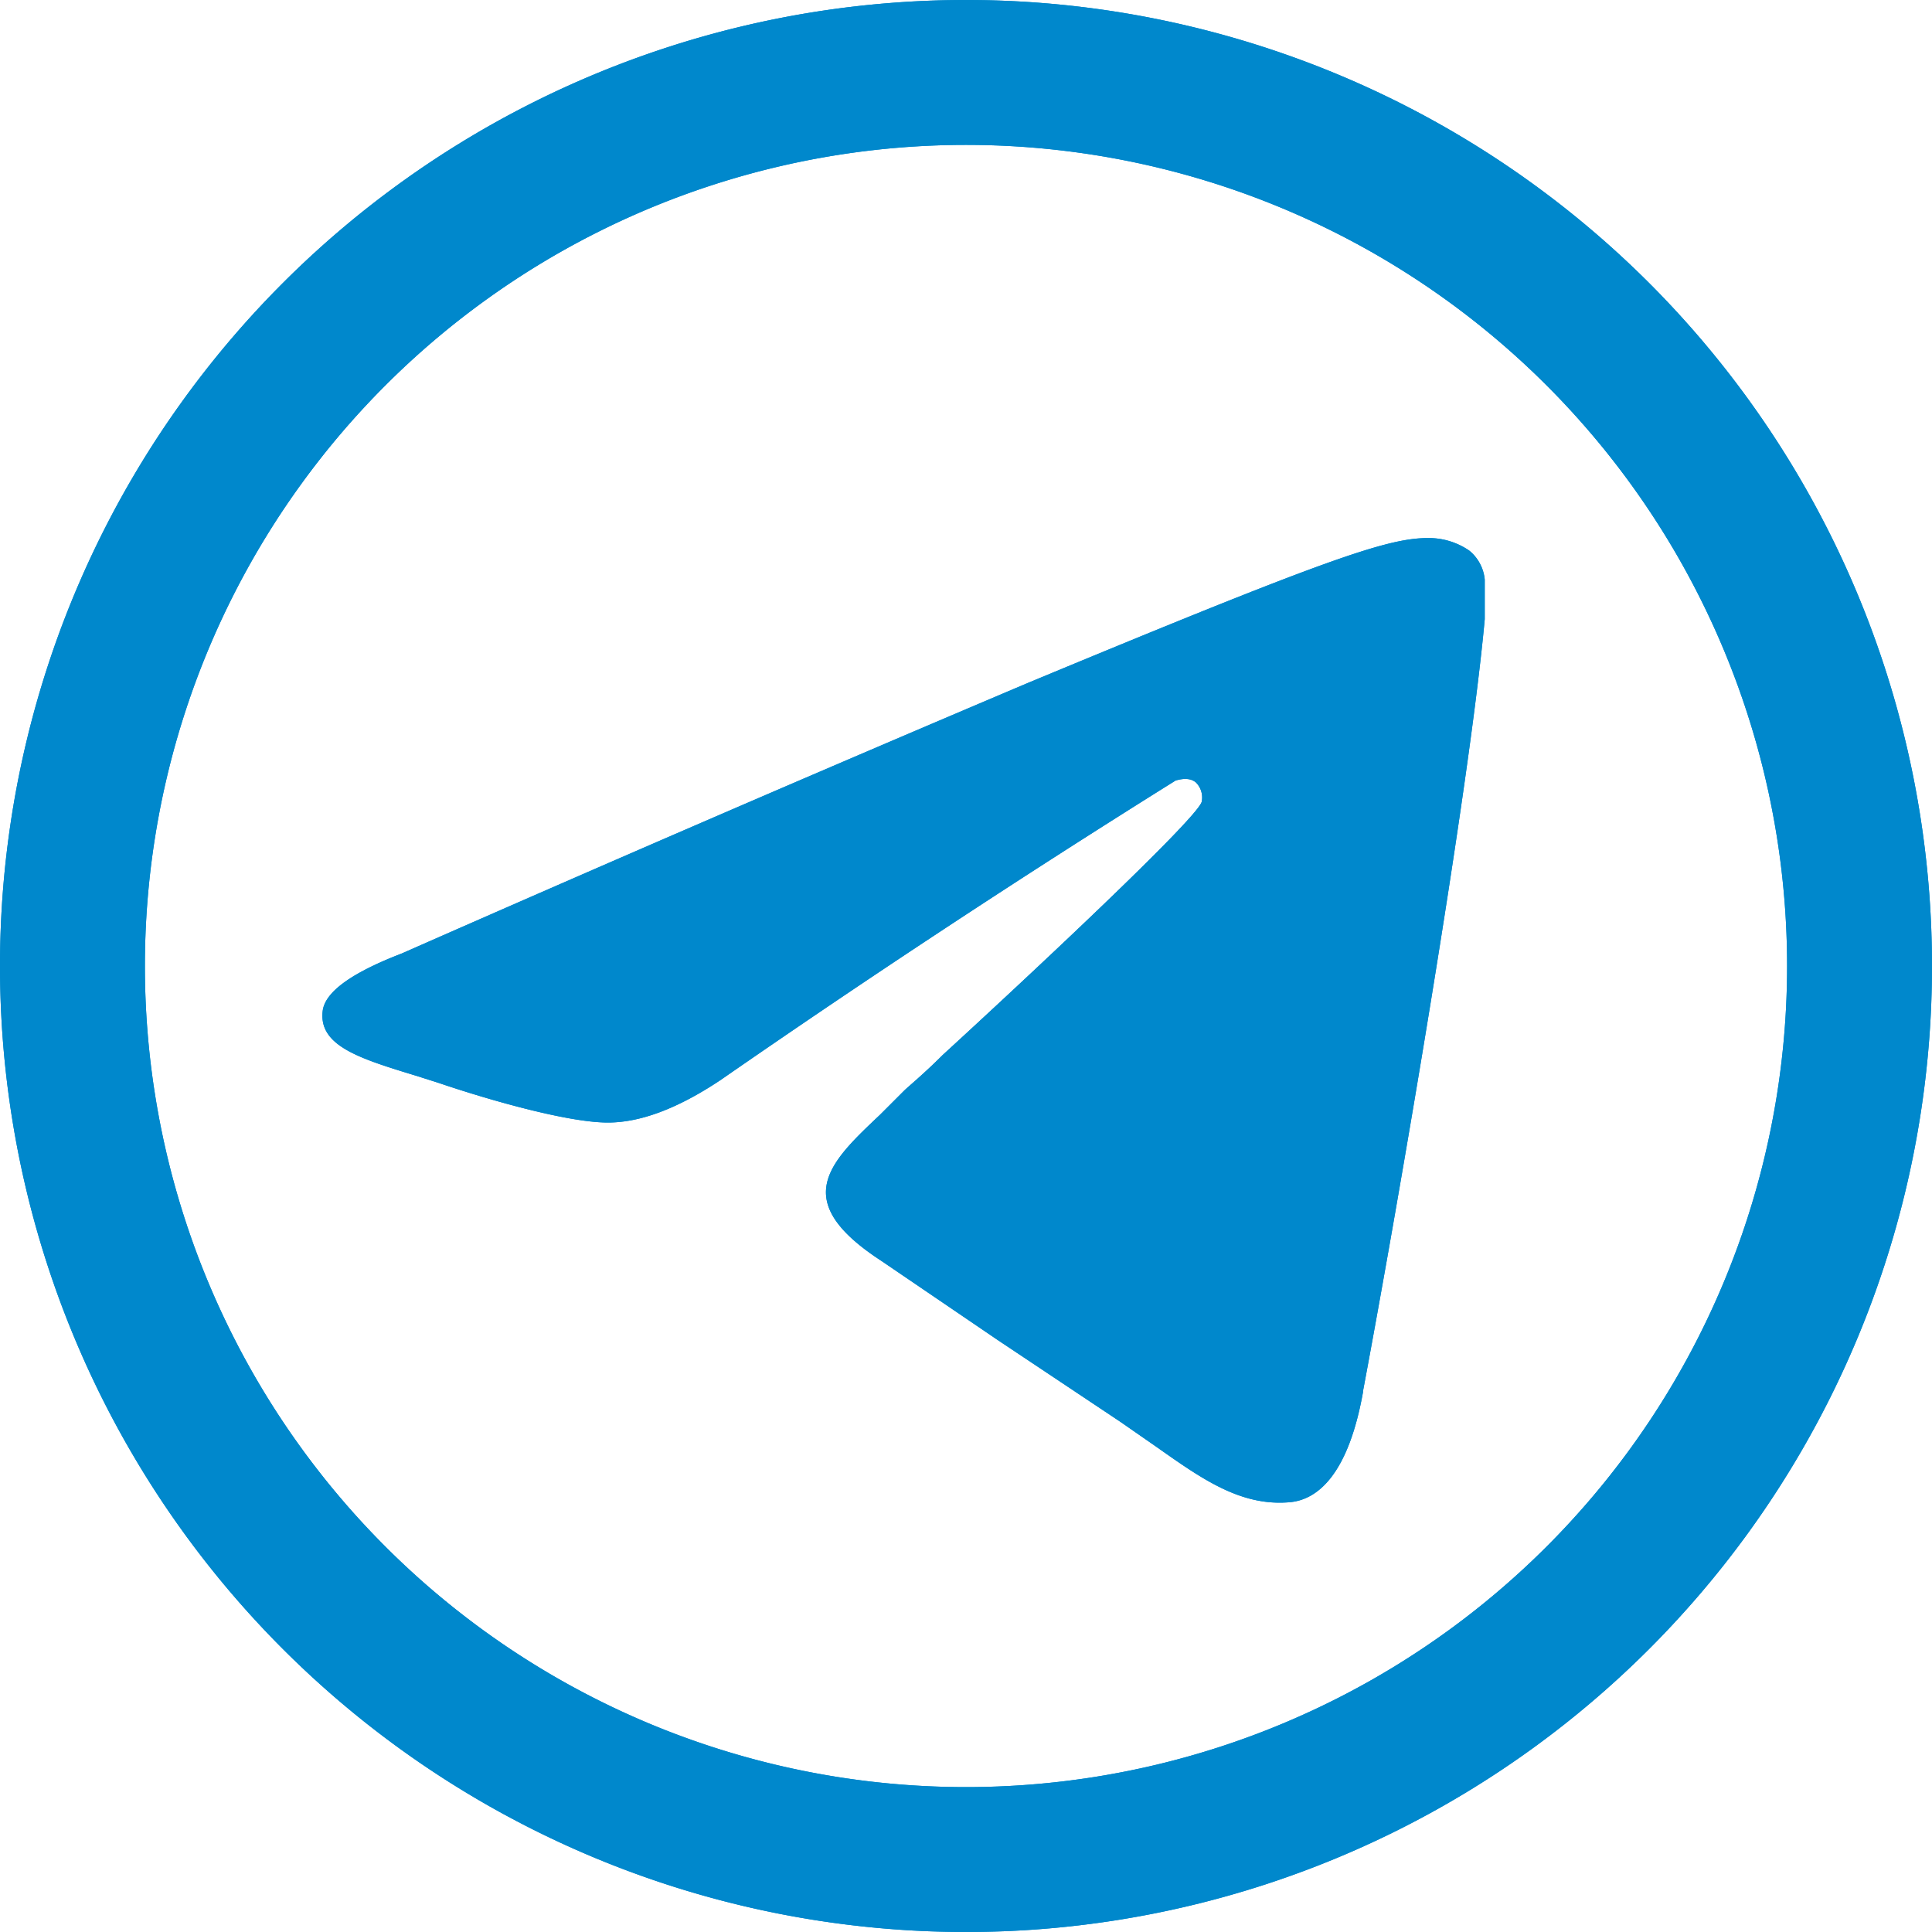 <svg xmlns="http://www.w3.org/2000/svg" width="20" height="20" fill="none"><path fill="#08C" d="M14.11 14.4c.37-1.97 1.1-6.23 1.26-7.99V6a.44.44 0 0 0-.16-.3.74.74 0 0 0-.43-.13c-.42 0-1.06.22-4.14 1.5a499 499 0 0 0-6.48 2.8c-.52.2-.8.4-.82.6-.04.36.39.49.98.67l.22.07c.56.19 1.32.4 1.72.41.35.01.75-.14 1.2-.44a117.87 117.87 0 0 1 4.71-3.1c.07-.02.15-.03.21.02a.22.22 0 0 1 .06.2c-.05.18-1.85 1.86-2.68 2.62-.2.2-.36.33-.4.37l-.25.25c-.53.5-.94.89.01 1.51l1.22.83 1.26.84.36.25c.47.33.88.63 1.4.58.29-.03.6-.3.75-1.14Z"/><path fill="#08C" fill-rule="evenodd" d="M20 10a10 10 0 1 1-20 0 10 10 0 0 1 20 0Zm-1.5 0a8.5 8.5 0 1 1-17 0 8.5 8.5 0 0 1 17 0Z" clip-rule="evenodd"/><path xmlns="http://www.w3.org/2000/svg" fill="#08C" d="M14.11 14.4c.37-1.97 1.1-6.23 1.26-7.99V6a.44.44 0 0 0-.16-.3.74.74 0 0 0-.43-.13c-.42 0-1.06.22-4.14 1.5a499 499 0 0 0-6.48 2.8c-.52.2-.8.4-.82.6-.04.36.39.49.98.67l.22.07c.56.19 1.32.4 1.72.41.35.01.75-.14 1.2-.44a117.87 117.87 0 0 1 4.71-3.1c.07-.02.15-.03.21.02a.22.22 0 0 1 .06.2c-.05.18-1.85 1.86-2.68 2.62-.2.2-.36.33-.4.37l-.25.25c-.53.5-.94.89.01 1.51l1.22.83 1.26.84.36.25c.47.33.88.63 1.4.58.29-.03.6-.3.75-1.14Z"/><path xmlns="http://www.w3.org/2000/svg" fill="#08C" fill-rule="evenodd" d="M20 10a10 10 0 1 1-20 0 10 10 0 0 1 20 0Zm-1.5 0a8.5 8.5 0 1 1-17 0 8.5 8.5 0 0 1 17 0Z" clip-rule="evenodd"/></svg>
